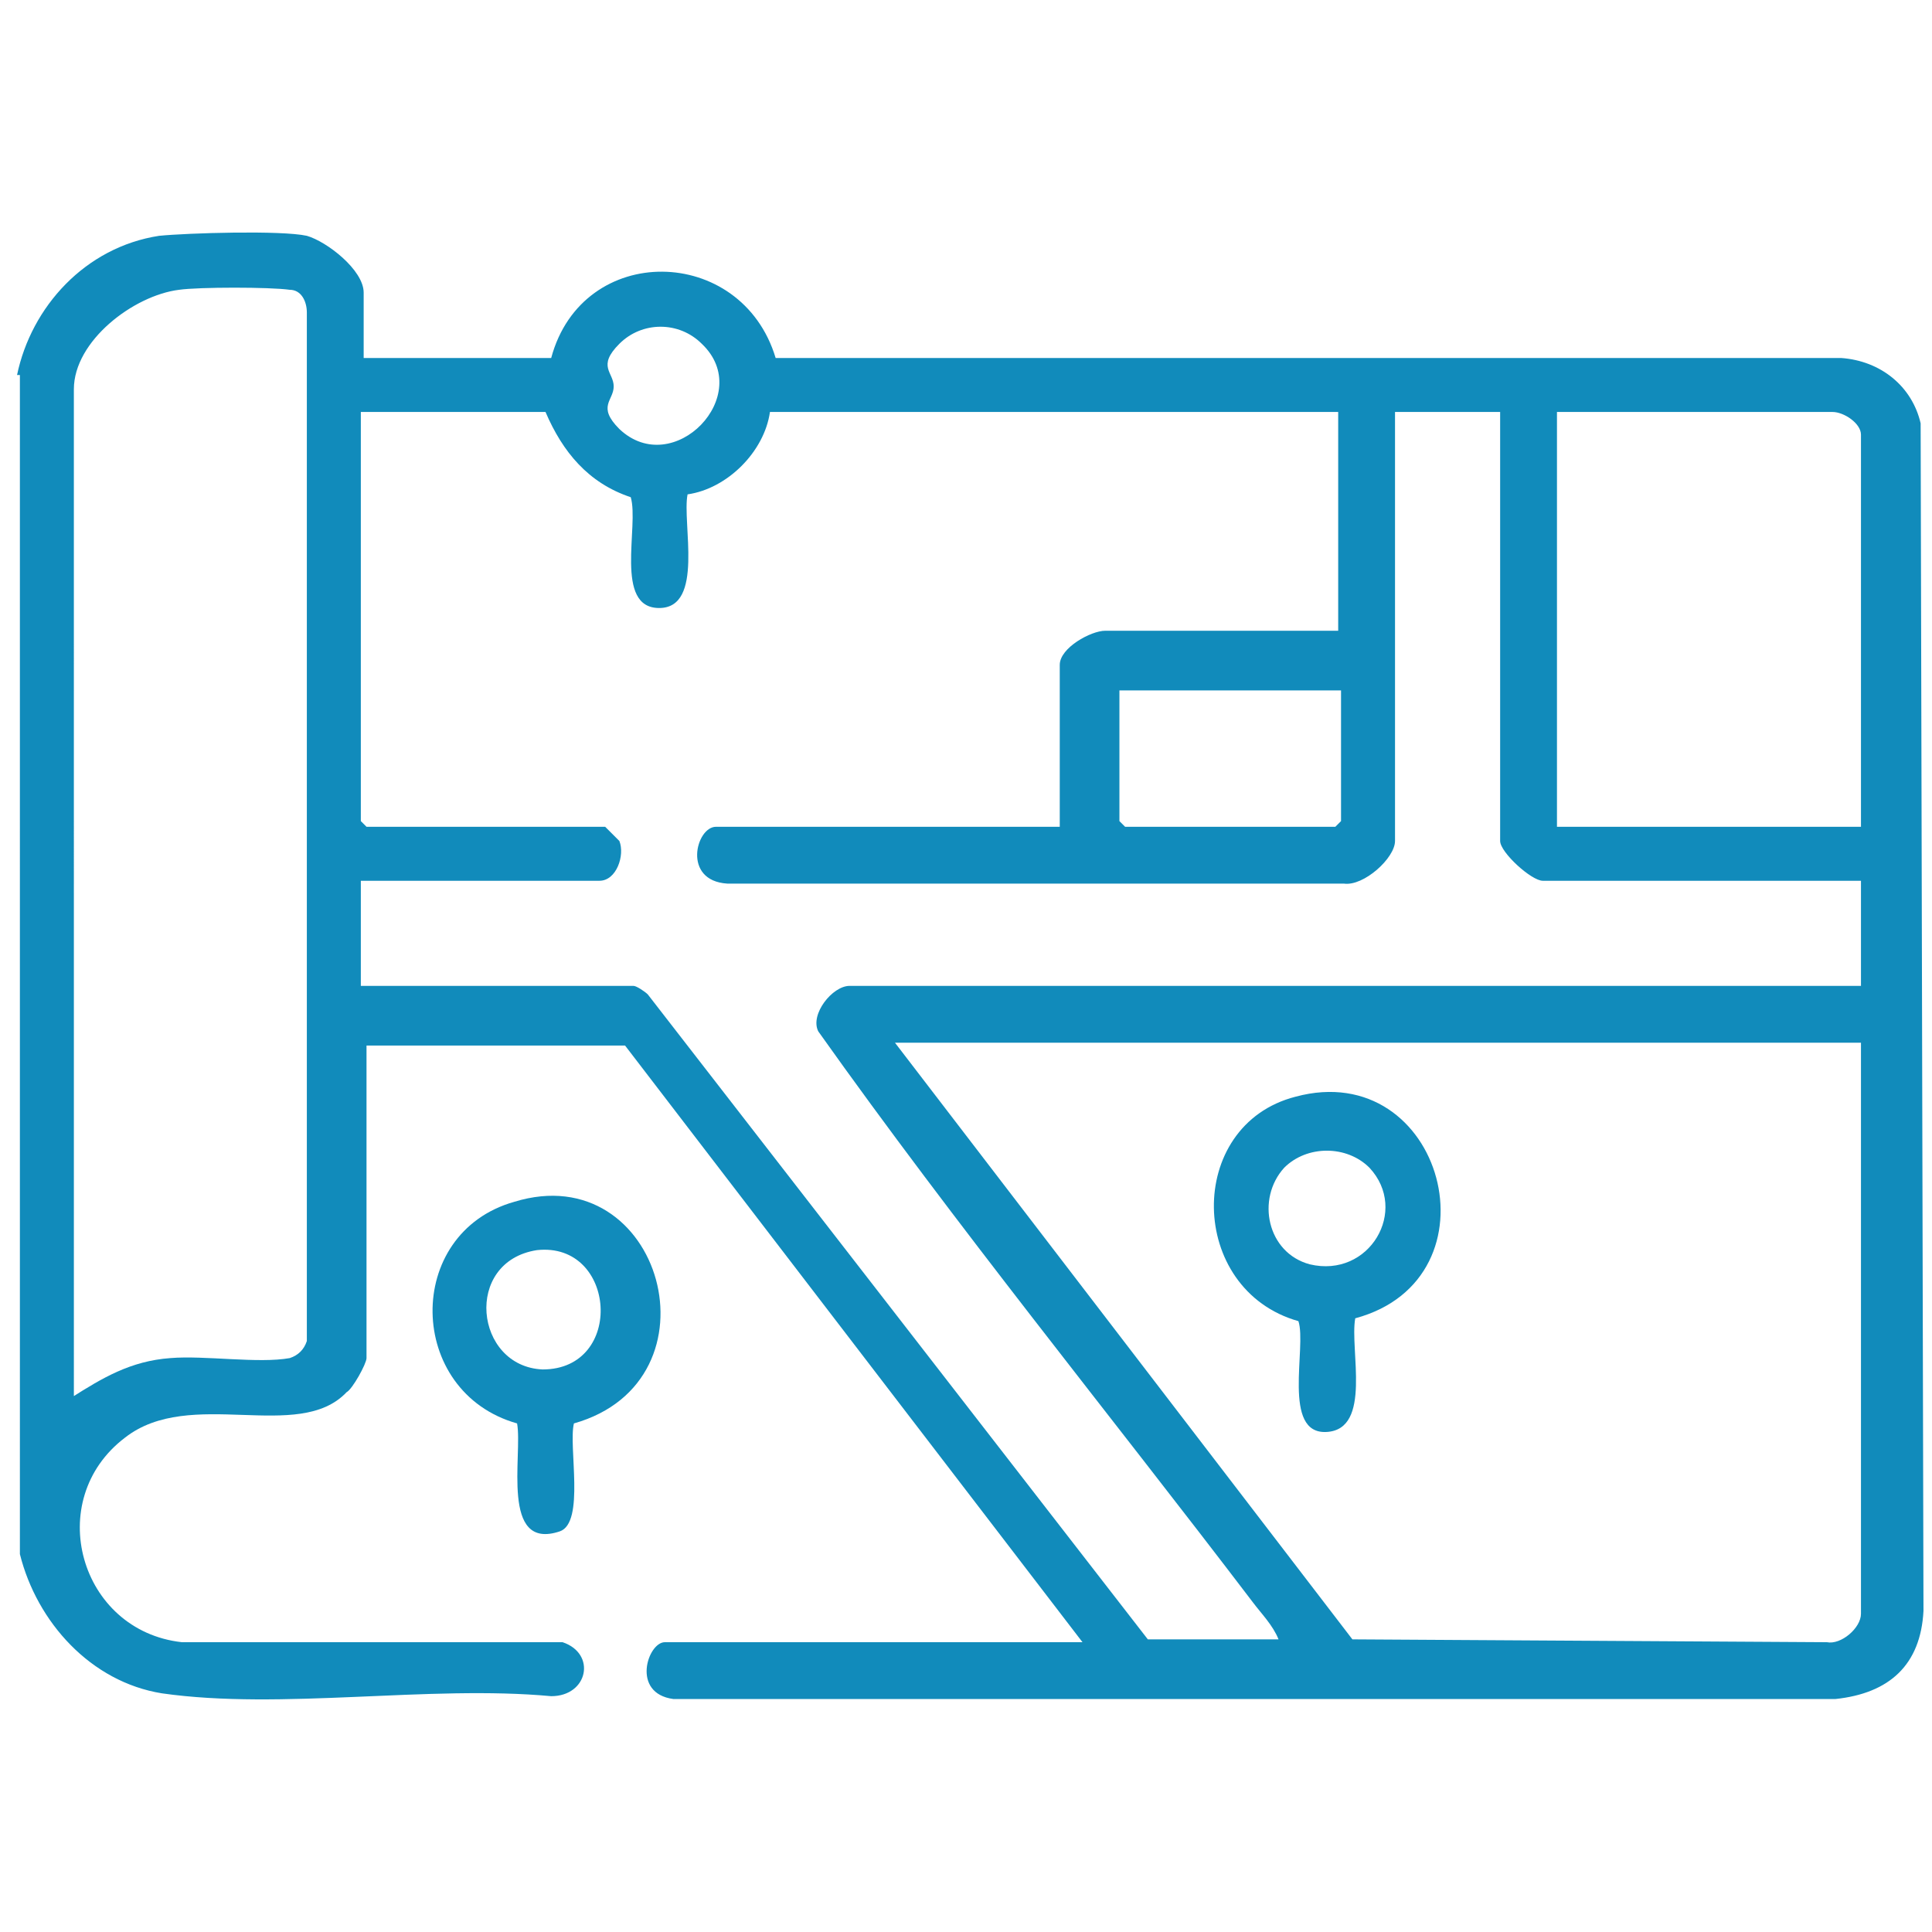 <?xml version="1.0" encoding="utf-8"?>
<!-- Generator: Adobe Illustrator 24.2.3, SVG Export Plug-In . SVG Version: 6.00 Build 0)  -->
<svg version="1.1" id="レイヤー_1" xmlns="http://www.w3.org/2000/svg" xmlns:xlink="http://www.w3.org/1999/xlink" x="0px"
	 y="0px" width="68px" height="68px" viewBox="0 0 68 68" style="enable-background:new 0 0 68 68;" xml:space="preserve">
<style type="text/css">
	.st0{fill:#118BBB;}
</style>
<path class="st0" d="M0.6,13.2c0.5-2.4,2.4-4.5,5-4.9c1-0.1,4.3-0.2,5.2,0c0.7,0.2,2,1.2,2,2v2.3l6.6,0c1.1-4.1,6.7-4,7.9,0l37.5,0
	c1.4,0.1,2.5,1,2.8,2.3l0.1,41.8c-0.1,1.9-1.2,2.9-3.1,3.1l-40.9,0c-1.5-0.2-0.9-2-0.3-2h14.7l-16.1-21h-9.1v11
	c0,0.2-0.5,1.1-0.7,1.2c-1.7,1.8-5.5-0.2-7.8,1.6c-2.9,2.2-1.6,6.8,2,7.2l13.4,0c1.2,0.4,0.9,1.9-0.4,1.9c-4.3-0.4-9.5,0.5-13.7-0.1
	c-2.5-0.4-4.4-2.5-5-4.9V13.2z M2.5,49.2c1.1-0.7,2.1-1.3,3.5-1.4c1.2-0.1,3.1,0.2,4.2,0c0.3-0.1,0.5-0.3,0.6-0.6l0-36.2
	c0-0.4-0.2-0.8-0.6-0.8c-0.7-0.1-3.2-0.1-3.9,0c-1.6,0.2-3.7,1.8-3.7,3.5V49.2z M24.7,12.1c-0.8-0.8-2.1-0.8-2.9,0
	c-0.8,0.8-0.2,1-0.2,1.5c0,0.5-0.6,0.7,0.2,1.5C23.7,16.9,26.6,13.9,24.7,12.1z M19.2,14.5h-6.5v14.4l0.2,0.2h8.4
	c0,0,0.5,0.5,0.5,0.5c0.2,0.5-0.1,1.4-0.7,1.4h-8.4v3.7h9.6c0.1,0,0.4,0.2,0.5,0.3l17.6,22.7H45c-0.2-0.5-0.6-0.9-0.9-1.3
	C39,49.7,33.7,43.2,28.8,36.3c-0.3-0.6,0.5-1.6,1.1-1.6h35.6v-3.7H54.3c-0.4,0-1.5-1-1.5-1.4V14.5h-3.7v15.1c0,0.6-1.1,1.6-1.8,1.5
	l-21.7,0c-1.6-0.1-1.1-2-0.4-2h12.1v-5.7c0-0.6,1.1-1.2,1.6-1.2h8.2v-7.7H27.1c-0.2,1.4-1.5,2.7-2.9,2.9c-0.2,1,0.6,4-1,4
	c-1.6,0-0.7-2.9-1-3.9C20.7,17,19.8,15.9,19.2,14.5z M65.5,29.1V15.3c0-0.4-0.6-0.8-1-0.8h-9.7v14.6H65.5z M47.2,24.3h-7.8v4.6
	l0.2,0.2H47l0.2-0.2V24.3z M65.5,36.7h-34l16.1,21l16.7,0.1c0.5,0.1,1.2-0.5,1.2-1V36.7z"/>
<path class="st0" d="M20.2,50.1c-0.2,0.8,0.4,3.5-0.5,3.8c-2.1,0.7-1.3-2.7-1.5-3.8c-3.9-1.1-4-6.7-0.1-7.8
	C23.3,40.7,25.5,48.6,20.2,50.1z M18.9,44c-2.6,0.4-2.2,4.1,0.2,4.2C22,48.2,21.7,43.7,18.9,44z"/>
<path class="st0" d="M47.7,46.4c-0.2,1.1,0.6,3.9-1,4c-1.6,0.1-0.7-3-1-3.9c-3.9-1.1-4-6.9-0.1-7.9C50.8,37.2,52.9,45,47.7,46.4z
	 M48.2,41.1c-0.8-0.8-2.2-0.8-3,0c-1,1.1-0.6,3,0.9,3.4C48.2,45,49.6,42.6,48.2,41.1z"/>
</svg>

